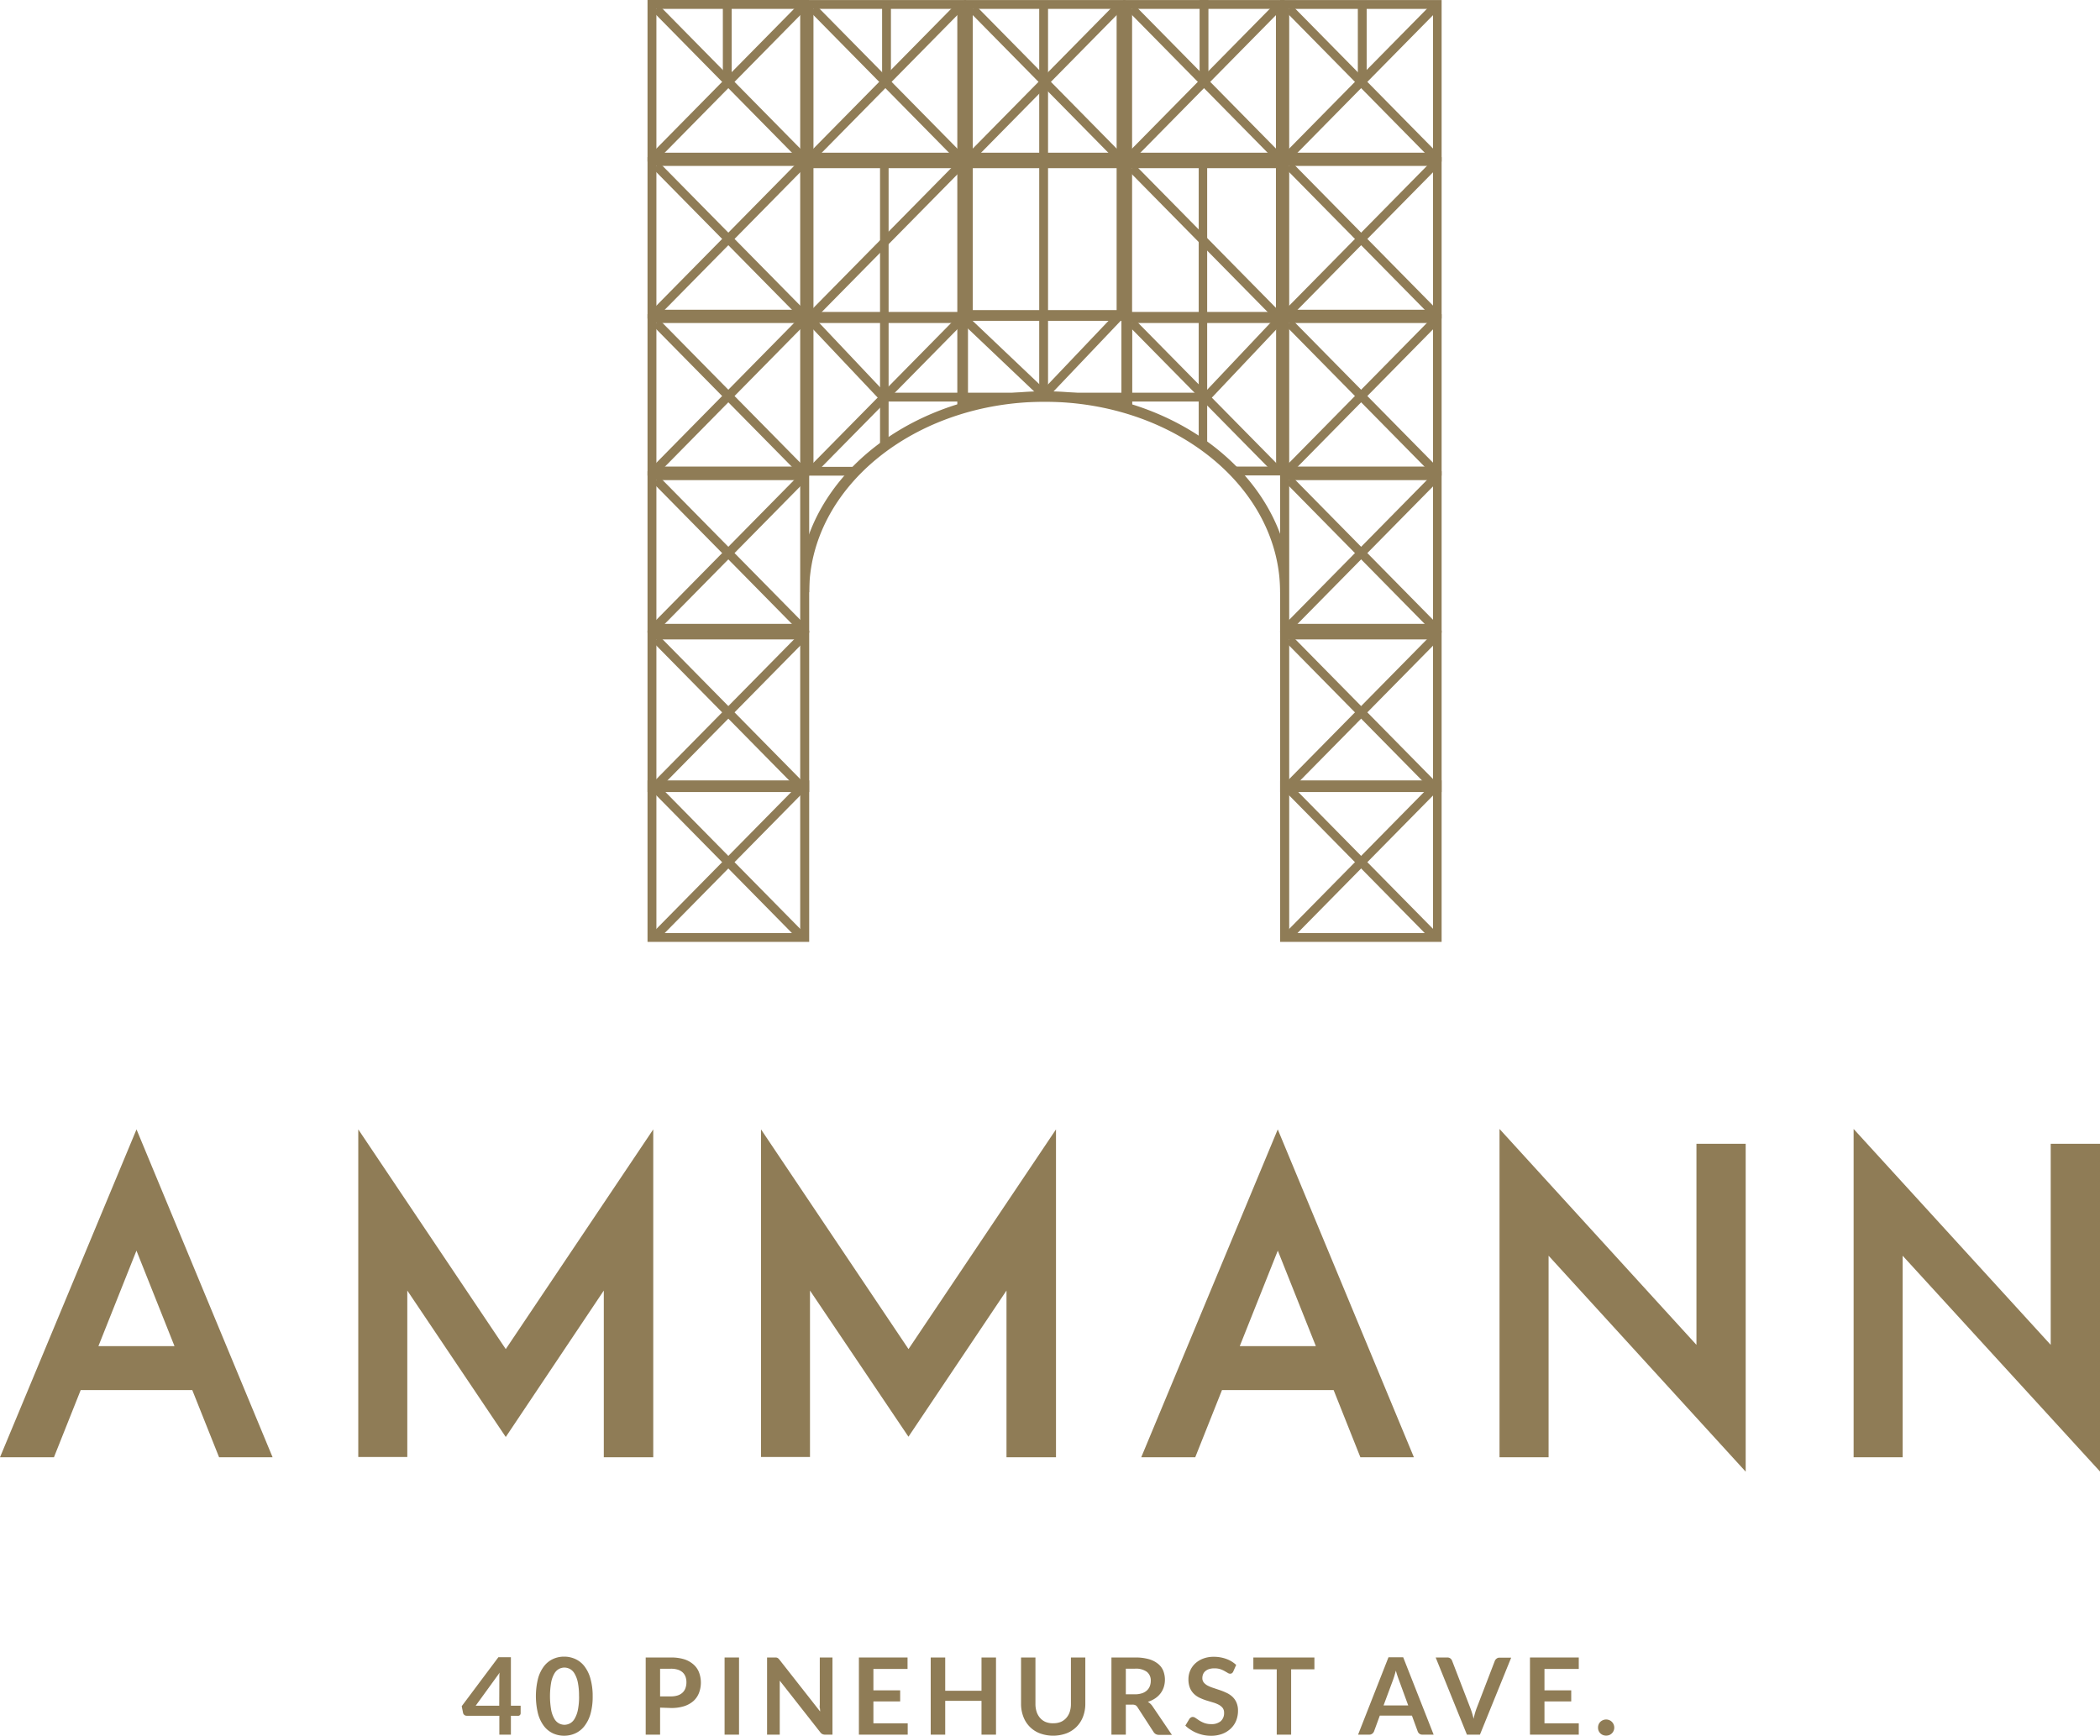 <svg id="Layer_1" data-name="Layer 1" xmlns="http://www.w3.org/2000/svg" viewBox="0 0 392.42 324.39"><defs><style>.cls-1{fill:#8f7c56;}.cls-2,.cls-3,.cls-4,.cls-5{fill:none;stroke:#8f7c56;stroke-miterlimit:10;}.cls-2{stroke-width:1.65px;}.cls-3{stroke-width:1.51px;}.cls-4{stroke-width:1.6px;}.cls-5{stroke-width:1.58px;}</style></defs><title>TheAmmann-Duomo-R1</title><path class="cls-1" d="M522.72,481.6H501.87l-5,12.56H486.79l25.51-61.28,25.43,61.28h-10Zm-3.32-8.21-7.11-17.85-7.11,17.85Z" transform="translate(-486.79 -221.8)"/><path class="cls-1" d="M599.62,494.16V463L581.3,490.37,562.9,463v31.11h-9.16V432.88l27.56,41.06,27.56-41.06v61.28Z" transform="translate(-486.79 -221.8)"/><path class="cls-1" d="M674.87,494.16V463l-18.32,27.32L638.15,463v31.11H629V432.88l27.56,41.06,27.56-41.06v61.28Z" transform="translate(-486.79 -221.8)"/><path class="cls-1" d="M736,481.6H715.14l-5,12.56H700.05l25.51-61.28L751,494.16H741Zm-3.32-8.21-7.11-17.85-7.11,17.85Z" transform="translate(-486.79 -221.8)"/><path class="cls-1" d="M776.17,456.49v37.67H767V432.8l36.8,40.35V435.57H813v61.28Z" transform="translate(-486.79 -221.8)"/><path class="cls-1" d="M842.33,456.49v37.67h-9.16V432.8L870,473.15V435.57h9.24v61.28Z" transform="translate(-486.79 -221.8)"/><path class="cls-1" d="M582.26,540.59h1.82V542a.5.5,0,0,1-.13.34.48.48,0,0,1-.38.14h-1.31V546H580.1v-3.53H574a.68.68,0,0,1-.44-.15.67.67,0,0,1-.24-.39l-.25-1.25,6.85-9.15h2.34Zm-2.16-4.73c0-.21,0-.44,0-.69s0-.5.07-.77l-4.49,6.19h4.4Z" transform="translate(-486.79 -221.8)"/><path class="cls-1" d="M597.54,538.81a11.86,11.86,0,0,1-.4,3.29A6.74,6.74,0,0,1,596,544.4a4.53,4.53,0,0,1-1.69,1.35,5,5,0,0,1-2.1.45,4.94,4.94,0,0,1-2.1-.45,4.52,4.52,0,0,1-1.67-1.35,6.71,6.71,0,0,1-1.11-2.31,13.69,13.69,0,0,1,0-6.57,6.73,6.73,0,0,1,1.11-2.3,4.52,4.52,0,0,1,1.67-1.35,4.94,4.94,0,0,1,2.1-.45,5,5,0,0,1,2.1.45,4.53,4.53,0,0,1,1.69,1.35,6.75,6.75,0,0,1,1.12,2.3A11.85,11.85,0,0,1,597.54,538.81Zm-2.55,0a12.23,12.23,0,0,0-.23-2.6,5.22,5.22,0,0,0-.62-1.64,2.25,2.25,0,0,0-.88-.86,2.34,2.34,0,0,0-1-.25,2.29,2.29,0,0,0-1,.25,2.22,2.22,0,0,0-.87.86,5.23,5.23,0,0,0-.6,1.64,15.1,15.1,0,0,0,0,5.2,5.23,5.23,0,0,0,.6,1.64,2.22,2.22,0,0,0,.88.86,2.29,2.29,0,0,0,1,.25,2.34,2.34,0,0,0,1-.25,2.24,2.24,0,0,0,.88-.86,5.22,5.22,0,0,0,.62-1.64A12.23,12.23,0,0,0,595,538.81Z" transform="translate(-486.79 -221.8)"/><path class="cls-1" d="M610.14,540.95V546h-2.69V531.58h4.71a8.25,8.25,0,0,1,2.51.34,4.83,4.83,0,0,1,1.75,1,3.71,3.71,0,0,1,1,1.46,5.43,5.43,0,0,1,0,3.79,4,4,0,0,1-1,1.5,4.87,4.87,0,0,1-1.75,1,7.79,7.79,0,0,1-2.46.35Zm0-2.1h2a4.06,4.06,0,0,0,1.29-.18,2.39,2.39,0,0,0,.91-.53,2.17,2.17,0,0,0,.54-.84,3.21,3.21,0,0,0,.18-1.1,2.92,2.92,0,0,0-.18-1.05,2.08,2.08,0,0,0-.54-.8,2.41,2.41,0,0,0-.91-.5,4.28,4.28,0,0,0-1.29-.17h-2Z" transform="translate(-486.79 -221.8)"/><path class="cls-1" d="M624.89,546h-2.7V531.58h2.7Z" transform="translate(-486.79 -221.8)"/><path class="cls-1" d="M631.85,531.59a.67.67,0,0,1,.4.19,2.17,2.17,0,0,1,.2.22l7.59,9.67c0-.23,0-.46-.06-.68s0-.43,0-.62v-8.79h2.37V546H641a1.23,1.23,0,0,1-.53-.1,1.17,1.17,0,0,1-.41-.36l-7.56-9.63c0,.21,0,.42,0,.63s0,.4,0,.58V546h-2.37V531.58h1.71Z" transform="translate(-486.79 -221.8)"/><path class="cls-1" d="M656.38,531.58v2.14H650v4h5v2.07h-5v4.09h6.41V546h-9.12V531.58Z" transform="translate(-486.79 -221.8)"/><path class="cls-1" d="M672.91,546H670.2v-6.32h-6.78V546h-2.71V531.58h2.71v6.22h6.78v-6.22h2.71Z" transform="translate(-486.79 -221.8)"/><path class="cls-1" d="M683.65,543.87a3.56,3.56,0,0,0,1.39-.26,2.91,2.91,0,0,0,1-.73,3.2,3.2,0,0,0,.65-1.14,4.71,4.71,0,0,0,.22-1.5v-8.66h2.69v8.66a6.68,6.68,0,0,1-.42,2.38,5.38,5.38,0,0,1-1.2,1.89,5.45,5.45,0,0,1-1.89,1.24,7.24,7.24,0,0,1-5,0,5.29,5.29,0,0,1-3.08-3.13,6.68,6.68,0,0,1-.42-2.38v-8.66h2.69v8.65a4.69,4.69,0,0,0,.22,1.5,3.3,3.3,0,0,0,.64,1.14,2.84,2.84,0,0,0,1,.74A3.56,3.56,0,0,0,683.65,543.87Z" transform="translate(-486.79 -221.8)"/><path class="cls-1" d="M697.17,540.39V546h-2.69V531.58h4.41a9.22,9.22,0,0,1,2.54.3,4.83,4.83,0,0,1,1.73.86,3.3,3.3,0,0,1,1,1.31,4.61,4.61,0,0,1,.1,3.07,4,4,0,0,1-.62,1.18,4.19,4.19,0,0,1-1,.93,5.26,5.26,0,0,1-1.36.64,2.66,2.66,0,0,1,.88.83l3.62,5.34h-2.42a1.19,1.19,0,0,1-.59-.14,1.21,1.21,0,0,1-.42-.4l-3-4.63a1.06,1.06,0,0,0-.37-.37,1.32,1.32,0,0,0-.61-.11Zm0-1.93h1.68a4.19,4.19,0,0,0,1.33-.19,2.56,2.56,0,0,0,.93-.53,2.11,2.11,0,0,0,.54-.79,2.75,2.75,0,0,0,.18-1,2.05,2.05,0,0,0-.73-1.69,3.47,3.47,0,0,0-2.21-.59h-1.72Z" transform="translate(-486.79 -221.8)"/><path class="cls-1" d="M717.24,534.21a.75.75,0,0,1-.25.31.65.65,0,0,1-.34.09.87.87,0,0,1-.45-.16l-.59-.34a4.83,4.83,0,0,0-.79-.35,3.37,3.37,0,0,0-1.08-.15,3.17,3.17,0,0,0-1,.13,2.05,2.05,0,0,0-.7.38,1.5,1.5,0,0,0-.43.58,1.9,1.9,0,0,0-.14.73,1.28,1.28,0,0,0,.29.85,2.38,2.38,0,0,0,.75.58,7,7,0,0,0,1.07.43l1.22.41a11.66,11.66,0,0,1,1.22.5,4.23,4.23,0,0,1,1.07.72,3.25,3.25,0,0,1,.75,1.07,3.69,3.69,0,0,1,.29,1.53,5,5,0,0,1-.33,1.83,4.23,4.23,0,0,1-1,1.49,4.61,4.61,0,0,1-1.58,1,5.8,5.8,0,0,1-2.13.37,6.88,6.88,0,0,1-1.36-.13,7.22,7.22,0,0,1-1.29-.39,6.64,6.64,0,0,1-1.15-.6,5.59,5.59,0,0,1-1-.78l.78-1.29a1,1,0,0,1,.27-.23.64.64,0,0,1,.34-.1,1,1,0,0,1,.54.21l.68.46a5.23,5.23,0,0,0,.93.46,3.59,3.59,0,0,0,1.29.21,2.64,2.64,0,0,0,1.78-.54,2,2,0,0,0,.63-1.57,1.46,1.46,0,0,0-.28-.93,2.3,2.3,0,0,0-.76-.6,5.6,5.6,0,0,0-1.07-.42l-1.22-.37a10.67,10.67,0,0,1-1.22-.48,3.94,3.94,0,0,1-1.07-.73,3.34,3.34,0,0,1-.76-1.12,4.3,4.3,0,0,1-.28-1.67,4,4,0,0,1,1.23-2.87,4.54,4.54,0,0,1,1.49-.93,5.4,5.4,0,0,1,2-.35,6.75,6.75,0,0,1,2.36.4,5.32,5.32,0,0,1,1.84,1.12Z" transform="translate(-486.79 -221.8)"/><path class="cls-1" d="M732.41,531.58v2.21h-4.35V546h-2.69V533.79H721v-2.21Z" transform="translate(-486.79 -221.8)"/><path class="cls-1" d="M754.69,546h-2.08a.91.91,0,0,1-.58-.17,1,1,0,0,1-.32-.44l-1.08-2.95h-6l-1.08,2.95a.94.94,0,0,1-.32.42.88.88,0,0,1-.57.19h-2.09l5.68-14.46H749Zm-9.36-5.46h4.61l-1.76-4.81q-.12-.32-.27-.76t-.28-.94q-.14.51-.28,1c-.09.29-.18.55-.26.77Z" transform="translate(-486.79 -221.8)"/><path class="cls-1" d="M755.07,531.58h2.17a.91.91,0,0,1,.57.17,1,1,0,0,1,.33.44l3.4,8.82q.17.43.33.95t.29,1.08a12.43,12.43,0,0,1,.57-2l3.39-8.82a1,1,0,0,1,.32-.42.86.86,0,0,1,.57-.19h2.17L763.34,546h-2.43Z" transform="translate(-486.79 -221.8)"/><path class="cls-1" d="M781.81,531.58v2.14H775.4v4h5v2.07h-5v4.09h6.41V546h-9.12V531.58Z" transform="translate(-486.79 -221.8)"/><path class="cls-1" d="M785.41,544.68a1.55,1.55,0,0,1,.11-.59,1.41,1.41,0,0,1,.32-.48,1.56,1.56,0,0,1,.49-.32,1.5,1.5,0,0,1,.6-.12,1.48,1.48,0,0,1,.59.12,1.47,1.47,0,0,1,.8.8,1.52,1.52,0,0,1,0,1.19,1.54,1.54,0,0,1-.32.47,1.46,1.46,0,0,1-.48.32,1.54,1.54,0,0,1-.59.11,1.57,1.57,0,0,1-.6-.11,1.5,1.5,0,0,1-.49-.32,1.43,1.43,0,0,1-.32-.47A1.54,1.54,0,0,1,785.41,544.68Z" transform="translate(-486.79 -221.8)"/><path class="cls-1" d="M636.32,223.46v26.88H609.45V223.46h26.88M638,221.8H607.79V252H638V221.8Z" transform="translate(-486.79 -221.8)"/><line class="cls-2" x1="149.95" y1="29.36" x2="122.66" y2="1.65"/><line class="cls-2" x1="122.66" y1="28.94" x2="149.95" y2="1.24"/><path class="cls-1" d="M665.68,223.46v26.88H638.8V223.46h26.88m1.65-1.65H637.15V252h30.18V221.8Z" transform="translate(-486.79 -221.8)"/><line class="cls-2" x1="179.3" y1="29.36" x2="152.01" y2="1.65"/><line class="cls-2" x1="152.01" y1="28.94" x2="179.3" y2="1.24"/><path class="cls-1" d="M695.45,223.46v26.88H668.57V223.46h26.88m1.65-1.65H666.92V252H697.1V221.8Z" transform="translate(-486.79 -221.8)"/><line class="cls-2" x1="209.07" y1="29.36" x2="181.78" y2="1.65"/><line class="cls-2" x1="181.78" y1="28.94" x2="209.07" y2="1.24"/><path class="cls-1" d="M725.22,223.46v26.88H698.34V223.46h26.88m1.65-1.65H696.69V252h30.18V221.8Z" transform="translate(-486.79 -221.8)"/><line class="cls-2" x1="238.84" y1="29.36" x2="211.55" y2="1.65"/><line class="cls-2" x1="211.55" y1="28.94" x2="238.84" y2="1.24"/><path class="cls-1" d="M665.68,253.23V280.1H638.8V253.23h26.88m1.65-1.65H637.15v30.18h30.18V251.57Z" transform="translate(-486.79 -221.8)"/><line class="cls-2" x1="152.01" y1="58.71" x2="179.3" y2="31.01"/><path class="cls-1" d="M695.45,253.23V280.1H668.57V253.23h26.88m1.65-1.65H666.92v30.18H697.1V251.57Z" transform="translate(-486.79 -221.8)"/><path class="cls-2" d="M668.57,253.23" transform="translate(-486.79 -221.8)"/><path class="cls-2" d="M695.86,280.93" transform="translate(-486.79 -221.8)"/><path class="cls-2" d="M695.86,252.81" transform="translate(-486.79 -221.8)"/><path class="cls-2" d="M668.57,280.52" transform="translate(-486.79 -221.8)"/><path class="cls-1" d="M725.22,253.23V280.1H698.34V253.23h26.88m1.65-1.65H696.69v30.18h30.18V251.57Z" transform="translate(-486.79 -221.8)"/><line class="cls-2" x1="238.84" y1="59.13" x2="211.55" y2="31.42"/><path class="cls-2" d="M725.63,252.81" transform="translate(-486.79 -221.8)"/><path class="cls-2" d="M698.34,280.52" transform="translate(-486.79 -221.8)"/><path class="cls-1" d="M637.15,280.52V310.7h9.78a3.83,3.83,0,0,1,.49-1.65H638.8V282.17h26.88V297.9l-.23.61c.47-.35,1.27.21,1.91,0l0-.8v-17.2Z" transform="translate(-486.79 -221.8)"/><line class="cls-2" x1="152.01" y1="87.66" x2="179.3" y2="59.95"/><polyline class="cls-3" points="180.13 75.97 180.13 58.71 210.31 58.71 210.31 76.07"/><path class="cls-1" d="M696.69,280.52v16.9l0,1.1c.58-.05.8-.33,1.27,0l.41-.46V282.17h26.88V309h-9.44a3.47,3.47,0,0,1,.41.74,3.12,3.12,0,0,1,.92.91h9.77V280.52Z" transform="translate(-486.79 -221.8)"/><line class="cls-2" x1="238.84" y1="88.07" x2="211.55" y2="60.37"/><path class="cls-1" d="M636.32,252.81v26.88H609.45V252.81h26.88m1.65-1.65H607.79v30.18H638V251.16Z" transform="translate(-486.79 -221.8)"/><line class="cls-2" x1="149.95" y1="58.71" x2="122.66" y2="31.01"/><line class="cls-2" x1="122.66" y1="58.3" x2="149.95" y2="30.6"/><path class="cls-1" d="M636.32,282.17V309H609.45V282.17h26.88m1.65-1.65H607.79V310.7H638V280.52Z" transform="translate(-486.79 -221.8)"/><line class="cls-2" x1="149.95" y1="88.07" x2="122.66" y2="60.37"/><line class="cls-2" x1="122.66" y1="87.66" x2="149.95" y2="59.95"/><path class="cls-1" d="M636.32,311.53V338.4H609.45V311.53h26.88m1.65-1.65H607.79v30.18H638V309.87Z" transform="translate(-486.79 -221.8)"/><line class="cls-2" x1="149.95" y1="117.43" x2="122.66" y2="89.72"/><line class="cls-2" x1="122.66" y1="117.01" x2="149.95" y2="89.31"/><path class="cls-1" d="M754.57,223.46v26.88H727.7V223.46h26.88m1.65-1.65H726V252h30.18V221.8Z" transform="translate(-486.79 -221.8)"/><line class="cls-2" x1="268.2" y1="29.36" x2="240.91" y2="1.65"/><line class="cls-2" x1="240.91" y1="28.94" x2="268.2" y2="1.24"/><path class="cls-1" d="M754.57,252.81v26.88H727.7V252.81h26.88m1.65-1.65H726v30.18h30.18V251.16Z" transform="translate(-486.79 -221.8)"/><line class="cls-2" x1="268.2" y1="58.71" x2="240.91" y2="31.01"/><line class="cls-2" x1="240.91" y1="58.3" x2="268.2" y2="30.6"/><path class="cls-1" d="M754.57,282.17V309H727.7V282.17h26.88m1.65-1.65H726V310.7h30.18V280.52Z" transform="translate(-486.79 -221.8)"/><line class="cls-2" x1="268.2" y1="88.07" x2="240.91" y2="60.37"/><line class="cls-2" x1="240.91" y1="87.66" x2="268.2" y2="59.95"/><path class="cls-1" d="M754.57,311.53V338.4H727.7V311.53h26.88m1.65-1.65H726v30.18h30.18V309.87Z" transform="translate(-486.79 -221.8)"/><line class="cls-2" x1="268.2" y1="117.43" x2="240.91" y2="89.72"/><line class="cls-2" x1="240.91" y1="117.01" x2="268.2" y2="89.31"/><path class="cls-1" d="M636.32,341.3v26.88H609.45V341.3h26.88m1.65-1.65H607.79v30.18H638V339.64Z" transform="translate(-486.79 -221.8)"/><line class="cls-2" x1="149.95" y1="147.2" x2="122.66" y2="119.49"/><line class="cls-2" x1="122.66" y1="146.78" x2="149.95" y2="119.08"/><path class="cls-1" d="M754.57,341.3v26.88H727.7V341.3h26.88m1.65-1.65H726v30.18h30.18V339.64Z" transform="translate(-486.79 -221.8)"/><line class="cls-2" x1="268.2" y1="147.2" x2="240.91" y2="119.49"/><line class="cls-2" x1="240.91" y1="146.78" x2="268.2" y2="119.08"/><line class="cls-2" x1="165.25" y1="74.22" x2="224.99" y2="74.22"/><polyline class="cls-2" points="180.54 59.95 195.12 73.8 209.07 59.13"/><path class="cls-2" d="M711.78,236.9" transform="translate(-486.79 -221.8)"/><line class="cls-2" x1="224.99" x2="224.99" y2="15.3"/><line class="cls-2" x1="165.66" y1="0.83" x2="165.66" y2="16.13"/><line class="cls-4" x1="165.25" y1="30.6" x2="165.25" y2="83.72"/><path class="cls-2" d="M711.57,252.4" transform="translate(-486.79 -221.8)"/><line class="cls-5" x1="224.79" y1="83.08" x2="224.79" y2="30.6"/><path class="cls-1" d="M727.59,327.53c-3-18.38-22.29-32.6-45.58-32.6s-42.48,14.15-45.56,32.45a3.1,3.1,0,0,1,.21.58v0a3.34,3.34,0,0,1,.08.56s0,.06,0,.08a3.4,3.4,0,0,1,0,.54s0,.06,0,.09a3.27,3.27,0,0,1-.14.61h0a3.29,3.29,0,0,1,.25,2.64H638c0-19.62,19.74-35.59,44-35.59s44,16,44,35.59h1.28a3.42,3.42,0,0,1,.05-.79A3.2,3.2,0,0,1,727.59,327.53Z" transform="translate(-486.79 -221.8)"/><line class="cls-2" x1="195.02" y1="74.01" x2="195.02" y2="1.24"/><line class="cls-2" x1="135.9" y1="15.51" x2="135.9" y2="1.24"/><line class="cls-2" x1="254.56" y1="14.68" x2="254.56" y2="0.41"/><path class="cls-2" d="M652,296" transform="translate(-486.79 -221.8)"/><line class="cls-2" x1="151.19" y1="59.54" x2="165.25" y2="74.42"/><line class="cls-2" x1="239.67" y1="59.13" x2="225.61" y2="74.01"/><path class="cls-1" d="M636.32,369.3v26.88H609.45V369.3h26.88m1.65-1.65H607.79v30.18H638V367.64Z" transform="translate(-486.79 -221.8)"/><line class="cls-2" x1="149.95" y1="175.2" x2="122.66" y2="147.49"/><line class="cls-2" x1="122.66" y1="174.78" x2="149.95" y2="147.08"/><path class="cls-1" d="M754.57,369.3v26.88H727.7V369.3h26.88m1.65-1.65H726v30.18h30.18V367.64Z" transform="translate(-486.79 -221.8)"/><line class="cls-2" x1="268.2" y1="175.2" x2="240.91" y2="147.49"/><line class="cls-2" x1="240.91" y1="174.78" x2="268.2" y2="147.08"/></svg>
